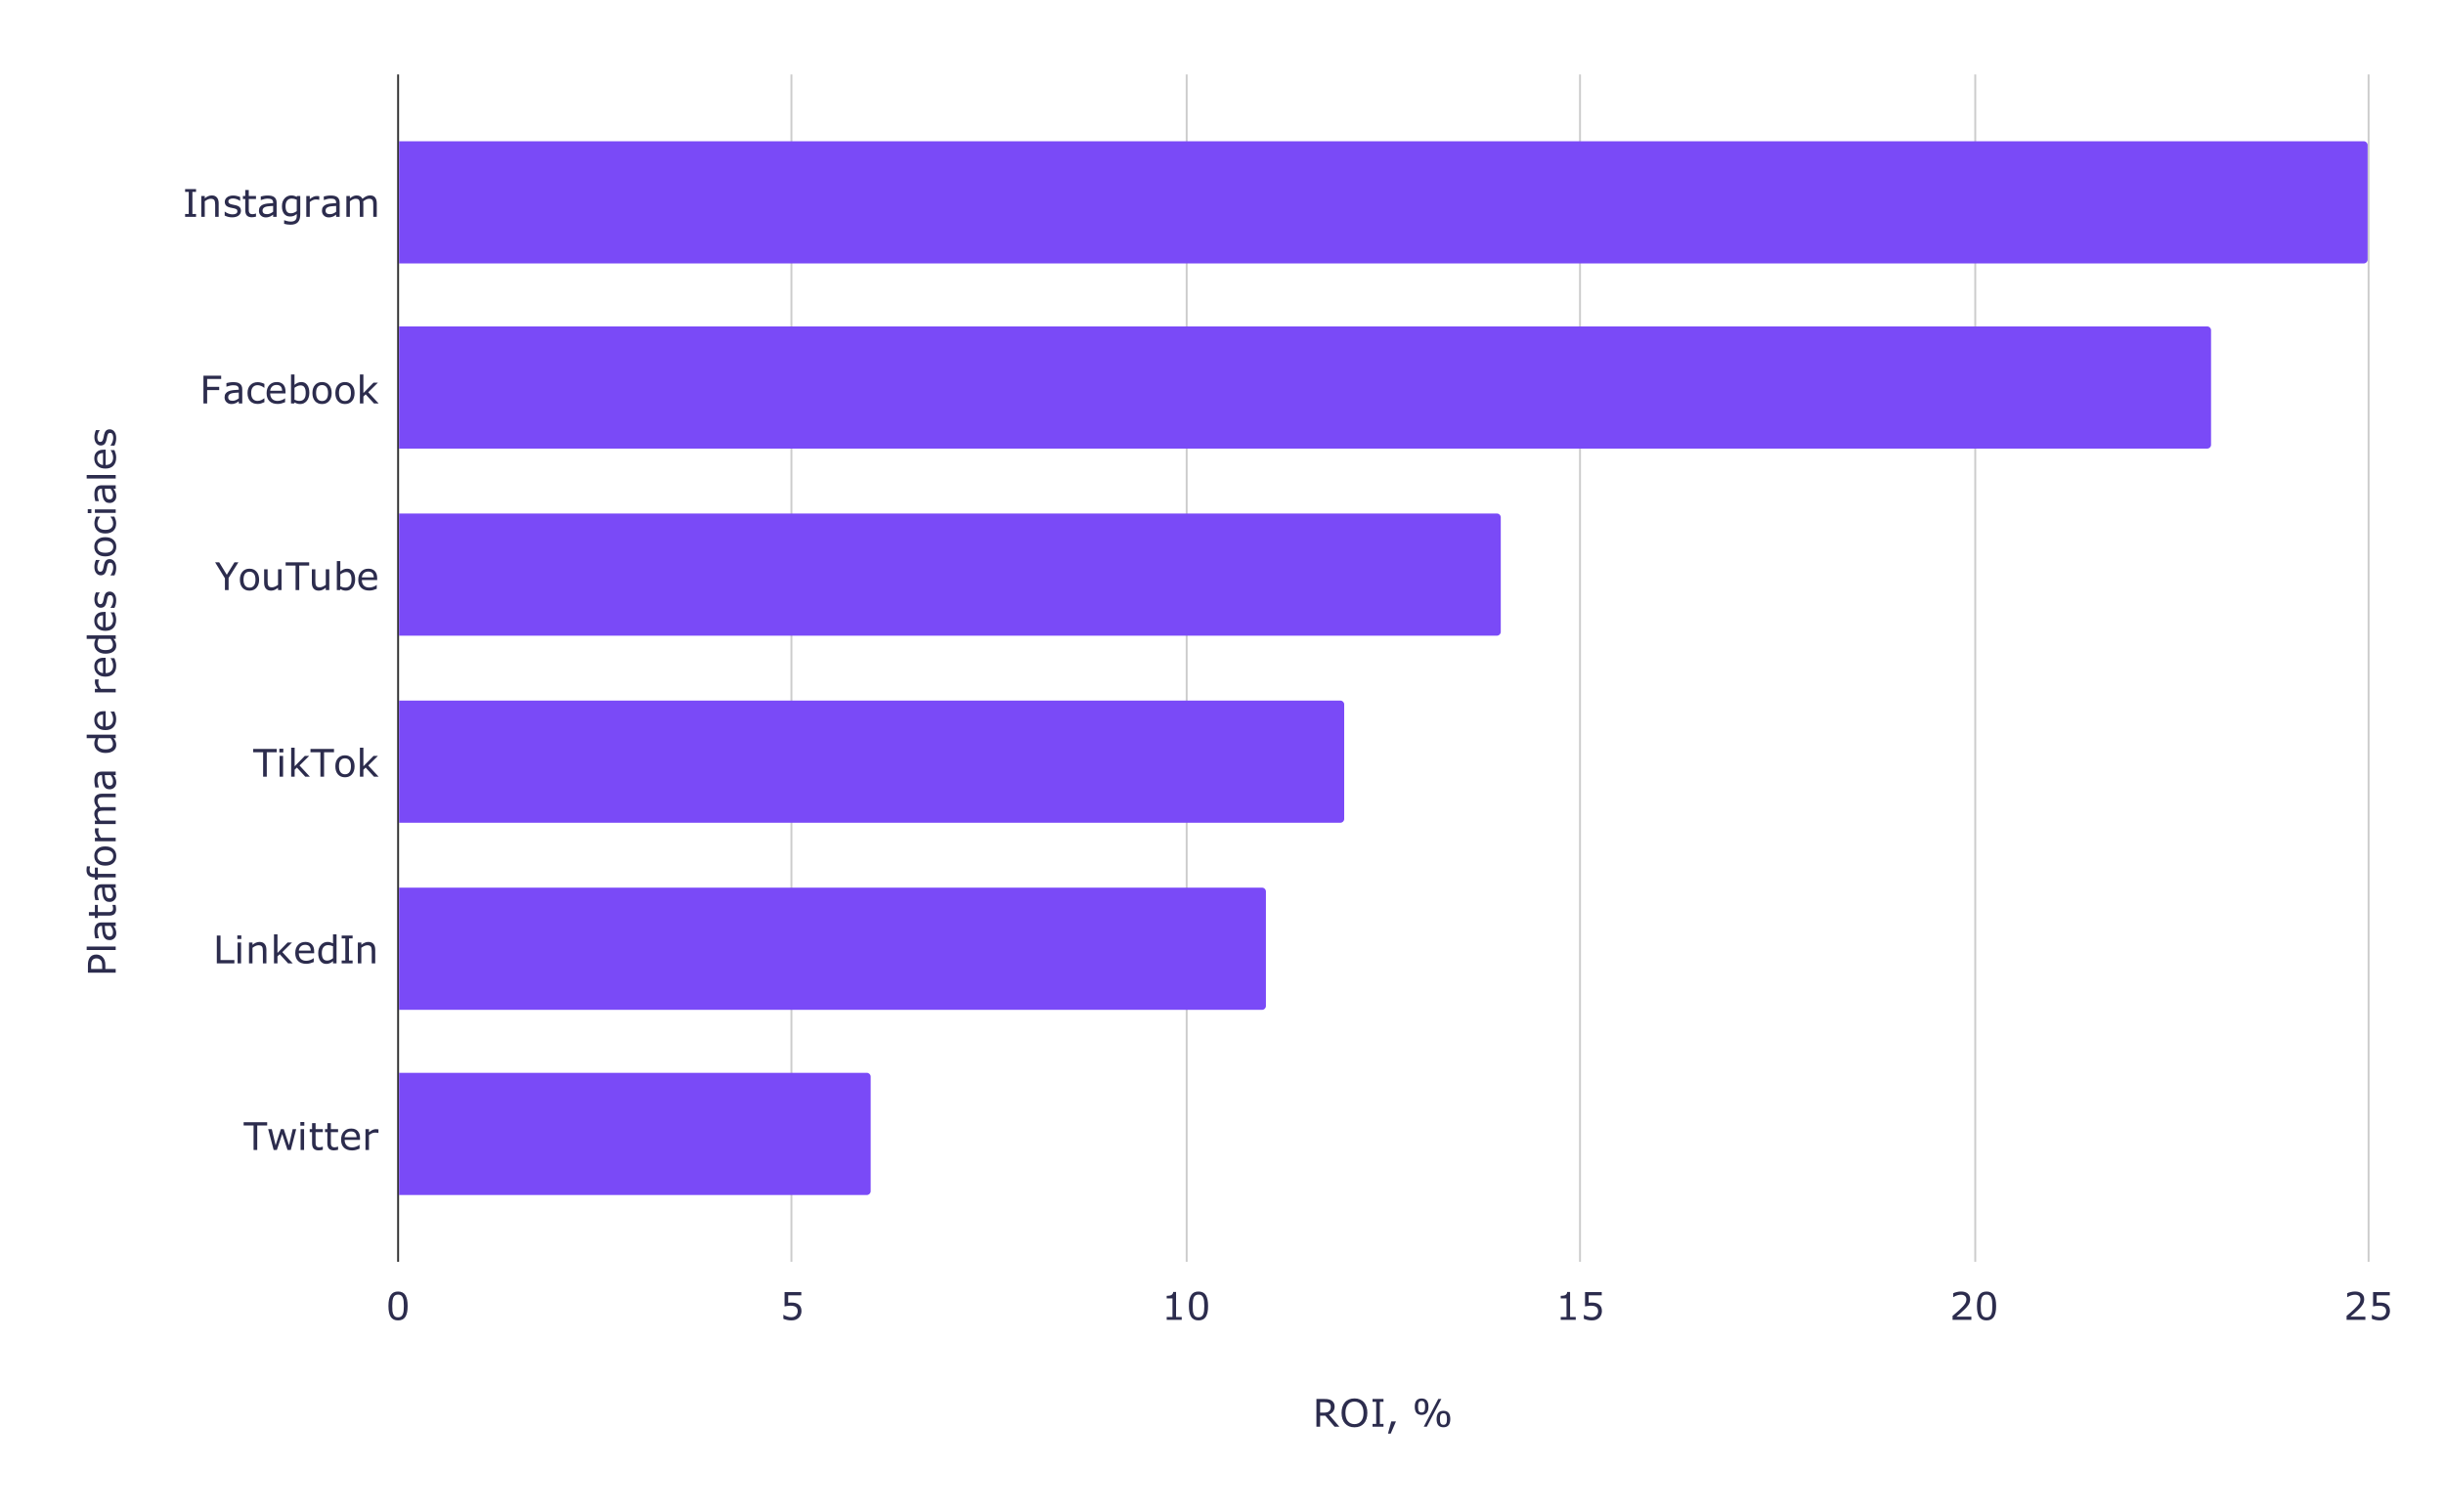 <svg version="1.1" viewBox="0.0 0.0 1280.0 792.0" fill="none" stroke="none" stroke-linecap="square" stroke-miterlimit="10" width="1280" height="792" xmlns:xlink="http://www.w3.org/1999/xlink" xmlns="http://www.w3.org/2000/svg"><path fill="#ffffff" d="M0 0L1280.0 0L1280.0 792.0L0 792.0L0 0Z" fill-rule="nonzero"/><path stroke="#333333" stroke-width="1.0" stroke-linecap="butt" d="M208.5 39.5L208.5 660.5" fill-rule="nonzero"/><path stroke="#cccccc" stroke-width="1.0" stroke-linecap="butt" d="M414.5 39.5L414.5 660.5" fill-rule="nonzero"/><path stroke="#cccccc" stroke-width="1.0" stroke-linecap="butt" d="M621.5 39.5L621.5 660.5" fill-rule="nonzero"/><path stroke="#cccccc" stroke-width="1.0" stroke-linecap="butt" d="M827.5 39.5L827.5 660.5" fill-rule="nonzero"/><path stroke="#cccccc" stroke-width="1.0" stroke-linecap="butt" d="M1034.5 39.5L1034.5 660.5" fill-rule="nonzero"/><path stroke="#cccccc" stroke-width="1.0" stroke-linecap="butt" d="M1240.5 39.5L1240.5 660.5" fill-rule="nonzero"/><clipPath id="id_0"><path d="M208.6 39.6L1240.4 39.6L1240.4 660.4L208.6 660.4L208.6 39.6Z" clip-rule="nonzero"/></clipPath><path stroke="#000000" stroke-width="2.0" stroke-linecap="butt" stroke-opacity="0.0" clip-path="url(#id_0)" d="M209.0 138.0L209.0 74.0L1238.0 74.0C1239.105 74.0 1240.0 74.895 1240.0 76.0L1240.0 136.0C1240.0 137.105 1239.105 138.0 1238.0 138.0Z" fill-rule="nonzero"/><path fill="#7a4af7" clip-path="url(#id_0)" d="M209.0 138.0L209.0 74.0L1238.0 74.0C1239.105 74.0 1240.0 74.895 1240.0 76.0L1240.0 136.0C1240.0 137.105 1239.105 138.0 1238.0 138.0Z" fill-rule="nonzero"/><path stroke="#000000" stroke-width="2.0" stroke-linecap="butt" stroke-opacity="0.0" clip-path="url(#id_0)" d="M209.0 235.0L209.0 171.0L1156.0 171.0C1157.105 171.0 1158.0 171.895 1158.0 173.0L1158.0 233.0C1158.0 234.105 1157.105 235.0 1156.0 235.0Z" fill-rule="nonzero"/><path fill="#7a4af7" clip-path="url(#id_0)" d="M209.0 235.0L209.0 171.0L1156.0 171.0C1157.105 171.0 1158.0 171.895 1158.0 173.0L1158.0 233.0C1158.0 234.105 1157.105 235.0 1156.0 235.0Z" fill-rule="nonzero"/><path stroke="#000000" stroke-width="2.0" stroke-linecap="butt" stroke-opacity="0.0" clip-path="url(#id_0)" d="M209.0 333.0L209.0 269.0L784.0 269.0C785.105 269.0 786.0 269.895 786.0 271.0L786.0 331.0C786.0 332.105 785.105 333.0 784.0 333.0Z" fill-rule="nonzero"/><path fill="#7a4af7" clip-path="url(#id_0)" d="M209.0 333.0L209.0 269.0L784.0 269.0C785.105 269.0 786.0 269.895 786.0 271.0L786.0 331.0C786.0 332.105 785.105 333.0 784.0 333.0Z" fill-rule="nonzero"/><path stroke="#000000" stroke-width="2.0" stroke-linecap="butt" stroke-opacity="0.0" clip-path="url(#id_0)" d="M209.0 431.0L209.0 367.0L702.0 367.0C703.105 367.0 704.0 367.895 704.0 369.0L704.0 429.0C704.0 430.105 703.105 431.0 702.0 431.0Z" fill-rule="nonzero"/><path fill="#7a4af7" clip-path="url(#id_0)" d="M209.0 431.0L209.0 367.0L702.0 367.0C703.105 367.0 704.0 367.895 704.0 369.0L704.0 429.0C704.0 430.105 703.105 431.0 702.0 431.0Z" fill-rule="nonzero"/><path stroke="#000000" stroke-width="2.0" stroke-linecap="butt" stroke-opacity="0.0" clip-path="url(#id_0)" d="M209.0 529.0L209.0 465.0L661.0 465.0C662.105 465.0 663.0 465.895 663.0 467.0L663.0 527.0C663.0 528.105 662.105 529.0 661.0 529.0Z" fill-rule="nonzero"/><path fill="#7a4af7" clip-path="url(#id_0)" d="M209.0 529.0L209.0 465.0L661.0 465.0C662.105 465.0 663.0 465.895 663.0 467.0L663.0 527.0C663.0 528.105 662.105 529.0 661.0 529.0Z" fill-rule="nonzero"/><path stroke="#000000" stroke-width="2.0" stroke-linecap="butt" stroke-opacity="0.0" clip-path="url(#id_0)" d="M209.0 626.0L209.0 562.0L454.0 562.0C455.105 562.0 456.0 562.895 456.0 564.0L456.0 624.0C456.0 625.105 455.105 626.0 454.0 626.0Z" fill-rule="nonzero"/><path fill="#7a4af7" clip-path="url(#id_0)" d="M209.0 626.0L209.0 562.0L454.0 562.0C455.105 562.0 456.0 562.895 456.0 564.0L456.0 624.0C456.0 625.105 455.105 626.0 454.0 626.0Z" fill-rule="nonzero"/><path fill="#2c2c4d" d="M701.484 747.4L698.969 747.4L694.109 741.619L691.391 741.619L691.391 747.4L689.453 747.4L689.453 732.853L693.531 732.853Q694.844 732.853 695.719 733.025Q696.609 733.197 697.312 733.634Q698.094 734.134 698.531 734.9Q698.984 735.65 698.984 736.806Q698.984 738.384 698.188 739.447Q697.406 740.509 696.016 741.041L701.484 747.4ZM696.969 736.947Q696.969 736.322 696.75 735.837Q696.531 735.353 696.016 735.025Q695.594 734.744 695.016 734.634Q694.438 734.525 693.656 734.525L691.391 734.525L691.391 740.009L693.344 740.009Q694.266 740.009 694.938 739.853Q695.625 739.681 696.109 739.244Q696.547 738.837 696.75 738.306Q696.969 737.775 696.969 736.947ZM714.297 734.525Q715.188 735.509 715.656 736.931Q716.125 738.337 716.125 740.134Q716.125 741.931 715.641 743.353Q715.156 744.775 714.297 745.712Q713.391 746.712 712.156 747.212Q710.938 747.697 709.375 747.697Q707.844 747.697 706.578 747.197Q705.328 746.681 704.453 745.712Q703.578 744.759 703.094 743.353Q702.625 741.947 702.625 740.134Q702.625 738.353 703.094 736.947Q703.562 735.541 704.453 734.525Q705.312 733.572 706.594 733.072Q707.875 732.556 709.375 732.556Q710.938 732.556 712.172 733.072Q713.422 733.587 714.297 734.525ZM714.125 740.134Q714.125 737.306 712.844 735.775Q711.578 734.228 709.375 734.228Q707.172 734.228 705.906 735.775Q704.641 737.306 704.641 740.134Q704.641 742.994 705.922 744.509Q707.219 746.025 709.375 746.025Q711.547 746.025 712.828 744.509Q714.125 742.994 714.125 740.134ZM724.578 747.4L718.844 747.4L718.844 745.916L720.75 745.916L720.75 734.337L718.844 734.337L718.844 732.853L724.578 732.853L724.578 734.337L722.672 734.337L722.672 745.916L724.578 745.916L724.578 747.4ZM731.109 744.619L728.359 751.009L726.938 751.009L728.641 744.619L731.109 744.619ZM748.141 736.884Q748.141 739.072 747.203 740.15Q746.281 741.212 744.547 741.212Q742.766 741.212 741.859 740.15Q740.953 739.072 740.953 736.9Q740.953 734.712 741.875 733.65Q742.812 732.587 744.547 732.587Q746.312 732.587 747.219 733.666Q748.141 734.728 748.141 736.884ZM754.875 732.853L747.266 747.4L745.656 747.4L753.266 732.853L754.875 732.853ZM759.562 743.369Q759.562 745.556 758.641 746.619Q757.719 747.681 755.969 747.681Q754.203 747.681 753.297 746.619Q752.391 745.541 752.391 743.369Q752.391 741.181 753.312 740.119Q754.234 739.056 755.969 739.056Q757.75 739.056 758.656 740.119Q759.562 741.181 759.562 743.369ZM746.391 736.884Q746.391 735.212 745.953 734.556Q745.531 733.884 744.547 733.884Q743.547 733.884 743.109 734.556Q742.688 735.212 742.688 736.9Q742.688 738.587 743.109 739.259Q743.547 739.916 744.547 739.916Q745.531 739.916 745.953 739.259Q746.391 738.587 746.391 736.884ZM757.828 743.369Q757.828 741.681 757.391 741.025Q756.969 740.353 755.984 740.353Q754.984 740.353 754.547 741.025Q754.125 741.681 754.125 743.369Q754.125 745.072 754.547 745.728Q754.984 746.384 755.984 746.384Q756.969 746.384 757.391 745.728Q757.828 745.072 757.828 743.369Z" fill-rule="nonzero"/><path fill="#2c2c4d" d="M50.459 500.031Q51.413 500.031 52.241 500.375Q53.069 500.703 53.678 501.312Q54.428 502.062 54.803 503.094Q55.178 504.109 55.178 505.672L55.178 507.609L60.6 507.609L60.6 509.547L46.053 509.547L46.053 505.594Q46.053 504.297 46.272 503.391Q46.491 502.469 46.959 501.766Q47.522 500.938 48.35 500.484Q49.178 500.031 50.459 500.031ZM50.506 502.047Q49.756 502.047 49.194 502.312Q48.631 502.578 48.288 503.109Q47.975 503.578 47.85 504.188Q47.725 504.781 47.725 505.703L47.725 507.609L53.522 507.609L53.522 505.984Q53.522 504.812 53.319 504.078Q53.116 503.344 52.647 502.891Q52.178 502.422 51.663 502.234Q51.147 502.047 50.506 502.047ZM60.6 495.844L60.6 497.672L45.397 497.672L45.397 495.844L60.6 495.844ZM60.6 483.219L60.6 485.047L59.444 485.047Q59.6 485.281 59.897 485.703Q60.194 486.109 60.381 486.5Q60.6 486.969 60.741 487.562Q60.897 488.156 60.897 488.953Q60.897 490.438 59.928 491.469Q58.944 492.484 57.428 492.484Q56.194 492.484 55.428 491.953Q54.663 491.422 54.225 490.438Q53.788 489.438 53.631 488.047Q53.475 486.641 53.397 485.047L53.116 485.047Q52.491 485.047 52.084 485.266Q51.663 485.484 51.428 485.891Q51.209 486.281 51.131 486.828Q51.053 487.375 51.053 487.969Q51.053 488.688 51.241 489.578Q51.428 490.469 51.788 491.422L51.788 491.516L49.928 491.516Q49.772 490.984 49.6 489.969Q49.428 488.953 49.428 487.969Q49.428 486.812 49.616 485.953Q49.803 485.094 50.272 484.469Q50.709 483.859 51.428 483.547Q52.147 483.219 53.194 483.219L60.6 483.219ZM57.913 485.047L54.881 485.047Q54.928 485.875 55.022 487.016Q55.116 488.156 55.303 488.828Q55.538 489.609 56.006 490.109Q56.475 490.594 57.303 490.594Q58.241 490.594 58.725 490.031Q59.194 489.453 59.194 488.297Q59.194 487.328 58.819 486.531Q58.444 485.719 57.913 485.047ZM60.506 474.031Q60.647 474.547 60.725 475.156Q60.819 475.766 60.819 476.25Q60.819 477.922 59.928 478.797Q59.022 479.656 57.038 479.656L51.241 479.656L51.241 480.891L49.694 480.891L49.694 479.656L46.553 479.656L46.553 477.812L49.694 477.812L49.694 474.031L51.241 474.031L51.241 477.812L56.209 477.812Q57.069 477.812 57.553 477.781Q58.038 477.734 58.444 477.5Q58.834 477.297 59.022 476.922Q59.209 476.531 59.209 475.766Q59.209 475.312 59.084 474.828Q58.944 474.344 58.85 474.125L58.85 474.031L60.506 474.031ZM60.6 463.219L60.6 465.047L59.444 465.047Q59.6 465.281 59.897 465.703Q60.194 466.109 60.381 466.5Q60.6 466.969 60.741 467.562Q60.897 468.156 60.897 468.953Q60.897 470.438 59.928 471.469Q58.944 472.484 57.428 472.484Q56.194 472.484 55.428 471.953Q54.663 471.422 54.225 470.438Q53.788 469.438 53.631 468.047Q53.475 466.641 53.397 465.047L53.116 465.047Q52.491 465.047 52.084 465.266Q51.663 465.484 51.428 465.891Q51.209 466.281 51.131 466.828Q51.053 467.375 51.053 467.969Q51.053 468.688 51.241 469.578Q51.428 470.469 51.788 471.422L51.788 471.516L49.928 471.516Q49.772 470.984 49.6 469.969Q49.428 468.953 49.428 467.969Q49.428 466.812 49.616 465.953Q49.803 465.094 50.272 464.469Q50.709 463.859 51.428 463.547Q52.147 463.219 53.194 463.219L60.6 463.219ZM57.913 465.047L54.881 465.047Q54.928 465.875 55.022 467.016Q55.116 468.156 55.303 468.828Q55.538 469.609 56.006 470.109Q56.475 470.594 57.303 470.594Q58.241 470.594 58.725 470.031Q59.194 469.453 59.194 468.297Q59.194 467.328 58.819 466.531Q58.444 465.719 57.913 465.047ZM47.178 453.828L47.178 453.922Q47.1 454.219 47.006 454.719Q46.913 455.203 46.913 455.578Q46.913 456.75 47.444 457.281Q47.959 457.812 49.319 457.812L49.694 457.812L49.694 454.5L51.241 454.5L51.241 457.766L60.6 457.766L60.6 459.594L51.241 459.594L51.241 460.828L49.694 460.828L49.694 459.594L49.334 459.594Q47.381 459.594 46.35 458.625Q45.303 457.656 45.303 455.828Q45.303 455.219 45.366 454.734Q45.428 454.234 45.506 453.828L47.178 453.828ZM55.147 443.391Q57.819 443.391 59.366 444.766Q60.897 446.125 60.897 448.422Q60.897 450.734 59.366 452.109Q57.819 453.469 55.147 453.469Q52.491 453.469 50.944 452.109Q49.381 450.734 49.381 448.422Q49.381 446.125 50.944 444.766Q52.491 443.391 55.147 443.391ZM55.147 445.297Q53.038 445.297 52.006 446.125Q50.975 446.953 50.975 448.422Q50.975 449.922 52.006 450.75Q53.038 451.562 55.147 451.562Q57.194 451.562 58.256 450.734Q59.319 449.906 59.319 448.422Q59.319 446.953 58.272 446.125Q57.225 445.297 55.147 445.297ZM51.694 433.891L51.694 433.984Q51.6 434.391 51.553 434.781Q51.506 435.172 51.506 435.688Q51.506 436.547 51.881 437.344Q52.256 438.125 52.85 438.859L60.6 438.859L60.6 440.688L49.694 440.688L49.694 438.859L51.303 438.859Q50.428 437.766 50.069 436.938Q49.694 436.094 49.694 435.219Q49.694 434.75 49.725 434.531Q49.741 434.312 49.803 433.891L51.694 433.891ZM60.6 415.781L60.6 417.609L54.381 417.609Q53.678 417.609 53.038 417.672Q52.381 417.734 51.991 417.938Q51.569 418.172 51.35 418.594Q51.131 419.0 51.131 419.797Q51.131 420.562 51.522 421.344Q51.913 422.109 52.506 422.891Q52.725 422.859 53.022 422.844Q53.319 422.812 53.616 422.812L60.6 422.812L60.6 424.656L54.381 424.656Q53.663 424.656 53.022 424.719Q52.366 424.781 51.975 424.984Q51.553 425.203 51.35 425.625Q51.131 426.047 51.131 426.844Q51.131 427.594 51.506 428.359Q51.881 429.109 52.459 429.859L60.6 429.859L60.6 431.688L49.694 431.688L49.694 429.859L50.897 429.859Q50.194 429.0 49.788 428.141Q49.381 427.281 49.381 426.328Q49.381 425.203 49.85 424.438Q50.319 423.656 51.163 423.281Q50.225 422.156 49.803 421.25Q49.381 420.328 49.381 419.281Q49.381 417.484 50.475 416.641Q51.569 415.781 53.522 415.781L60.6 415.781ZM60.6 404.219L60.6 406.047L59.444 406.047Q59.6 406.281 59.897 406.703Q60.194 407.109 60.381 407.5Q60.6 407.969 60.741 408.562Q60.897 409.156 60.897 409.953Q60.897 411.438 59.928 412.469Q58.944 413.484 57.428 413.484Q56.194 413.484 55.428 412.953Q54.663 412.422 54.225 411.438Q53.788 410.438 53.631 409.047Q53.475 407.641 53.397 406.047L53.116 406.047Q52.491 406.047 52.084 406.266Q51.663 406.484 51.428 406.891Q51.209 407.281 51.131 407.828Q51.053 408.375 51.053 408.969Q51.053 409.688 51.241 410.578Q51.428 411.469 51.788 412.422L51.788 412.516L49.928 412.516Q49.772 411.984 49.6 410.969Q49.428 409.953 49.428 408.969Q49.428 407.812 49.616 406.953Q49.803 406.094 50.272 405.469Q50.709 404.859 51.428 404.547Q52.147 404.219 53.194 404.219L60.6 404.219ZM57.913 406.047L54.881 406.047Q54.928 406.875 55.022 408.016Q55.116 409.156 55.303 409.828Q55.538 410.609 56.006 411.109Q56.475 411.594 57.303 411.594Q58.241 411.594 58.725 411.031Q59.194 410.453 59.194 409.297Q59.194 408.328 58.819 407.531Q58.444 406.719 57.913 406.047ZM60.6 384.844L60.6 386.688L59.459 386.688Q60.147 387.469 60.522 388.328Q60.897 389.188 60.897 390.203Q60.897 392.156 59.397 393.297Q57.897 394.438 55.225 394.438Q53.834 394.438 52.756 394.047Q51.678 393.656 50.913 392.984Q50.163 392.312 49.772 391.438Q49.381 390.547 49.381 389.594Q49.381 388.734 49.569 388.078Q49.756 387.406 50.131 386.688L45.397 386.688L45.397 384.844L60.6 384.844ZM57.913 386.688L51.647 386.688Q51.319 387.422 51.194 388.016Q51.069 388.594 51.069 389.281Q51.069 390.828 52.147 391.688Q53.209 392.547 55.194 392.547Q57.131 392.547 58.147 391.891Q59.147 391.219 59.147 389.75Q59.147 388.969 58.803 388.172Q58.459 387.375 57.913 386.688ZM55.334 372.562L55.334 380.594Q56.334 380.594 57.084 380.297Q57.834 380.0 58.319 379.469Q58.788 378.953 59.022 378.266Q59.256 377.562 59.256 376.719Q59.256 375.609 58.819 374.484Q58.366 373.359 57.928 372.875L57.928 372.781L59.928 372.781Q60.319 373.703 60.584 374.672Q60.85 375.641 60.85 376.703Q60.85 379.422 59.381 380.953Q57.913 382.469 55.209 382.469Q52.538 382.469 50.959 381.016Q49.381 379.547 49.381 377.156Q49.381 374.953 50.678 373.766Q51.959 372.562 54.334 372.562L55.334 372.562ZM53.928 374.344Q52.491 374.359 51.694 375.078Q50.897 375.797 50.897 377.266Q50.897 378.734 51.772 379.609Q52.647 380.484 53.928 380.594L53.928 374.344ZM51.694 355.891L51.694 355.984Q51.6 356.391 51.553 356.781Q51.506 357.172 51.506 357.688Q51.506 358.547 51.881 359.344Q52.256 360.125 52.85 360.859L60.6 360.859L60.6 362.688L49.694 362.688L49.694 360.859L51.303 360.859Q50.428 359.766 50.069 358.938Q49.694 358.094 49.694 357.219Q49.694 356.75 49.725 356.531Q49.741 356.312 49.803 355.891L51.694 355.891ZM55.334 344.562L55.334 352.594Q56.334 352.594 57.084 352.297Q57.834 352.0 58.319 351.469Q58.788 350.953 59.022 350.266Q59.256 349.562 59.256 348.719Q59.256 347.609 58.819 346.484Q58.366 345.359 57.928 344.875L57.928 344.781L59.928 344.781Q60.319 345.703 60.584 346.672Q60.85 347.641 60.85 348.703Q60.85 351.422 59.381 352.953Q57.913 354.469 55.209 354.469Q52.538 354.469 50.959 353.016Q49.381 351.547 49.381 349.156Q49.381 346.953 50.678 345.766Q51.959 344.562 54.334 344.562L55.334 344.562ZM53.928 346.344Q52.491 346.359 51.694 347.078Q50.897 347.797 50.897 349.266Q50.897 350.734 51.772 351.609Q52.647 352.484 53.928 352.594L53.928 346.344ZM60.6 332.844L60.6 334.688L59.459 334.688Q60.147 335.469 60.522 336.328Q60.897 337.188 60.897 338.203Q60.897 340.156 59.397 341.297Q57.897 342.438 55.225 342.438Q53.834 342.438 52.756 342.047Q51.678 341.656 50.913 340.984Q50.163 340.312 49.772 339.438Q49.381 338.547 49.381 337.594Q49.381 336.734 49.569 336.078Q49.756 335.406 50.131 334.688L45.397 334.688L45.397 332.844L60.6 332.844ZM57.913 334.688L51.647 334.688Q51.319 335.422 51.194 336.016Q51.069 336.594 51.069 337.281Q51.069 338.828 52.147 339.688Q53.209 340.547 55.194 340.547Q57.131 340.547 58.147 339.891Q59.147 339.219 59.147 337.75Q59.147 336.969 58.803 336.172Q58.459 335.375 57.913 334.688ZM55.334 320.562L55.334 328.594Q56.334 328.594 57.084 328.297Q57.834 328.0 58.319 327.469Q58.788 326.953 59.022 326.266Q59.256 325.562 59.256 324.719Q59.256 323.609 58.819 322.484Q58.366 321.359 57.928 320.875L57.928 320.781L59.928 320.781Q60.319 321.703 60.584 322.672Q60.85 323.641 60.85 324.703Q60.85 327.422 59.381 328.953Q57.913 330.469 55.209 330.469Q52.538 330.469 50.959 329.016Q49.381 327.547 49.381 325.156Q49.381 322.953 50.678 321.766Q51.959 320.562 54.334 320.562L55.334 320.562ZM53.928 322.344Q52.491 322.359 51.694 323.078Q50.897 323.797 50.897 325.266Q50.897 326.734 51.772 327.609Q52.647 328.484 53.928 328.594L53.928 322.344ZM57.459 309.906Q58.944 309.906 59.913 311.141Q60.866 312.375 60.866 314.516Q60.866 315.719 60.584 316.734Q60.288 317.734 59.944 318.422L57.881 318.422L57.881 318.328Q58.538 317.453 58.928 316.391Q59.303 315.328 59.303 314.359Q59.303 313.141 58.913 312.469Q58.522 311.781 57.694 311.781Q57.038 311.781 56.709 312.141Q56.381 312.516 56.147 313.578Q56.053 313.969 55.944 314.594Q55.819 315.219 55.694 315.734Q55.303 317.172 54.569 317.781Q53.834 318.375 52.756 318.375Q52.084 318.375 51.491 318.094Q50.897 317.812 50.428 317.25Q49.959 316.703 49.694 315.859Q49.428 315.016 49.428 313.969Q49.428 313.0 49.678 312.0Q49.913 311.0 50.241 310.328L52.209 310.328L52.209 310.422Q51.694 311.125 51.334 312.141Q50.975 313.141 50.975 314.109Q50.975 315.109 51.366 315.812Q51.756 316.5 52.506 316.5Q53.194 316.5 53.522 316.078Q53.866 315.672 54.084 314.75Q54.209 314.25 54.334 313.625Q54.444 312.984 54.538 312.562Q54.834 311.281 55.538 310.594Q56.256 309.906 57.459 309.906ZM57.459 292.906Q58.944 292.906 59.913 294.141Q60.866 295.375 60.866 297.516Q60.866 298.719 60.584 299.734Q60.288 300.734 59.944 301.422L57.881 301.422L57.881 301.328Q58.538 300.453 58.928 299.391Q59.303 298.328 59.303 297.359Q59.303 296.141 58.913 295.469Q58.522 294.781 57.694 294.781Q57.038 294.781 56.709 295.141Q56.381 295.516 56.147 296.578Q56.053 296.969 55.944 297.594Q55.819 298.219 55.694 298.734Q55.303 300.172 54.569 300.781Q53.834 301.375 52.756 301.375Q52.084 301.375 51.491 301.094Q50.897 300.812 50.428 300.25Q49.959 299.703 49.694 298.859Q49.428 298.016 49.428 296.969Q49.428 296.0 49.678 295.0Q49.913 294.0 50.241 293.328L52.209 293.328L52.209 293.422Q51.694 294.125 51.334 295.141Q50.975 296.141 50.975 297.109Q50.975 298.109 51.366 298.812Q51.756 299.5 52.506 299.5Q53.194 299.5 53.522 299.078Q53.866 298.672 54.084 297.75Q54.209 297.25 54.334 296.625Q54.444 295.984 54.538 295.562Q54.834 294.281 55.538 293.594Q56.256 292.906 57.459 292.906ZM55.147 281.391Q57.819 281.391 59.366 282.766Q60.897 284.125 60.897 286.422Q60.897 288.734 59.366 290.109Q57.819 291.469 55.147 291.469Q52.491 291.469 50.944 290.109Q49.381 288.734 49.381 286.422Q49.381 284.125 50.944 282.766Q52.491 281.391 55.147 281.391ZM55.147 283.297Q53.038 283.297 52.006 284.125Q50.975 284.953 50.975 286.422Q50.975 287.922 52.006 288.75Q53.038 289.562 55.147 289.562Q57.194 289.562 58.256 288.734Q59.319 287.906 59.319 286.422Q59.319 284.953 58.272 284.125Q57.225 283.297 55.147 283.297ZM59.913 270.625Q60.35 271.547 60.6 272.375Q60.85 273.188 60.85 274.125Q60.85 275.297 60.506 276.297Q60.147 277.281 59.444 277.984Q58.741 278.688 57.678 279.078Q56.6 279.469 55.163 279.469Q52.491 279.469 50.975 278.0Q49.444 276.531 49.444 274.125Q49.444 273.188 49.709 272.281Q49.959 271.375 50.35 270.625L52.381 270.625L52.381 270.719Q51.725 271.562 51.381 272.453Q51.022 273.344 51.022 274.203Q51.022 275.766 52.084 276.672Q53.131 277.562 55.163 277.562Q57.131 277.562 58.194 276.688Q59.256 275.797 59.256 274.203Q59.256 273.641 59.116 273.062Q58.959 272.484 58.725 272.031Q58.522 271.625 58.288 271.281Q58.053 270.922 57.897 270.719L57.897 270.625L59.913 270.625ZM47.866 266.719L47.866 268.797L45.959 268.797L45.959 266.719L47.866 266.719ZM60.6 266.844L60.6 268.672L49.694 268.672L49.694 266.844L60.6 266.844ZM60.6 254.219L60.6 256.047L59.444 256.047Q59.6 256.281 59.897 256.703Q60.194 257.109 60.381 257.5Q60.6 257.969 60.741 258.562Q60.897 259.156 60.897 259.953Q60.897 261.438 59.928 262.469Q58.944 263.484 57.428 263.484Q56.194 263.484 55.428 262.953Q54.663 262.422 54.225 261.438Q53.788 260.438 53.631 259.047Q53.475 257.641 53.397 256.047L53.116 256.047Q52.491 256.047 52.084 256.266Q51.663 256.484 51.428 256.891Q51.209 257.281 51.131 257.828Q51.053 258.375 51.053 258.969Q51.053 259.688 51.241 260.578Q51.428 261.469 51.788 262.422L51.788 262.516L49.928 262.516Q49.772 261.984 49.6 260.969Q49.428 259.953 49.428 258.969Q49.428 257.812 49.616 256.953Q49.803 256.094 50.272 255.469Q50.709 254.859 51.428 254.547Q52.147 254.219 53.194 254.219L60.6 254.219ZM57.913 256.047L54.881 256.047Q54.928 256.875 55.022 258.016Q55.116 259.156 55.303 259.828Q55.538 260.609 56.006 261.109Q56.475 261.594 57.303 261.594Q58.241 261.594 58.725 261.031Q59.194 260.453 59.194 259.297Q59.194 258.328 58.819 257.531Q58.444 256.719 57.913 256.047ZM60.6 248.844L60.6 250.672L45.397 250.672L45.397 248.844L60.6 248.844ZM55.334 235.562L55.334 243.594Q56.334 243.594 57.084 243.297Q57.834 243.0 58.319 242.469Q58.788 241.953 59.022 241.266Q59.256 240.562 59.256 239.719Q59.256 238.609 58.819 237.484Q58.366 236.359 57.928 235.875L57.928 235.781L59.928 235.781Q60.319 236.703 60.584 237.672Q60.85 238.641 60.85 239.703Q60.85 242.422 59.381 243.953Q57.913 245.469 55.209 245.469Q52.538 245.469 50.959 244.016Q49.381 242.547 49.381 240.156Q49.381 237.953 50.678 236.766Q51.959 235.562 54.334 235.562L55.334 235.562ZM53.928 237.344Q52.491 237.359 51.694 238.078Q50.897 238.797 50.897 240.266Q50.897 241.734 51.772 242.609Q52.647 243.484 53.928 243.594L53.928 237.344ZM57.459 224.906Q58.944 224.906 59.913 226.141Q60.866 227.375 60.866 229.516Q60.866 230.719 60.584 231.734Q60.288 232.734 59.944 233.422L57.881 233.422L57.881 233.328Q58.538 232.453 58.928 231.391Q59.303 230.328 59.303 229.359Q59.303 228.141 58.913 227.469Q58.522 226.781 57.694 226.781Q57.038 226.781 56.709 227.141Q56.381 227.516 56.147 228.578Q56.053 228.969 55.944 229.594Q55.819 230.219 55.694 230.734Q55.303 232.172 54.569 232.781Q53.834 233.375 52.756 233.375Q52.084 233.375 51.491 233.094Q50.897 232.812 50.428 232.25Q49.959 231.703 49.694 230.859Q49.428 230.016 49.428 228.969Q49.428 228.0 49.678 227.0Q49.913 226.0 50.241 225.328L52.209 225.328L52.209 225.422Q51.694 226.125 51.334 227.141Q50.975 228.141 50.975 229.109Q50.975 230.109 51.366 230.812Q51.756 231.5 52.506 231.5Q53.194 231.5 53.522 231.078Q53.866 230.672 54.084 229.75Q54.209 229.25 54.334 228.625Q54.444 227.984 54.538 227.562Q54.834 226.281 55.538 225.594Q56.256 224.906 57.459 224.906Z" fill-rule="nonzero"/><path fill="#2c2c4d" d="M102.678 113.591L96.944 113.591L96.944 112.106L98.85 112.106L98.85 100.528L96.944 100.528L96.944 99.044L102.678 99.044L102.678 100.528L100.772 100.528L100.772 112.106L102.678 112.106L102.678 113.591ZM114.522 113.591L112.694 113.591L112.694 107.372Q112.694 106.622 112.6 105.966Q112.522 105.309 112.287 104.934Q112.037 104.528 111.569 104.325Q111.116 104.122 110.381 104.122Q109.631 104.122 108.803 104.497Q107.991 104.872 107.241 105.45L107.241 113.591L105.412 113.591L105.412 102.684L107.241 102.684L107.241 103.887Q108.1 103.184 109.022 102.778Q109.944 102.372 110.912 102.372Q112.678 102.372 113.6 103.45Q114.522 104.512 114.522 106.512L114.522 113.591ZM126.194 110.45Q126.194 111.934 124.959 112.903Q123.725 113.856 121.584 113.856Q120.381 113.856 119.366 113.575Q118.366 113.278 117.678 112.934L117.678 110.872L117.772 110.872Q118.647 111.528 119.709 111.919Q120.772 112.294 121.741 112.294Q122.959 112.294 123.631 111.903Q124.319 111.512 124.319 110.684Q124.319 110.028 123.959 109.7Q123.584 109.372 122.522 109.137Q122.131 109.044 121.506 108.934Q120.881 108.809 120.366 108.684Q118.928 108.294 118.319 107.559Q117.725 106.825 117.725 105.747Q117.725 105.075 118.006 104.481Q118.287 103.887 118.85 103.419Q119.397 102.95 120.241 102.684Q121.084 102.419 122.131 102.419Q123.1 102.419 124.1 102.669Q125.1 102.903 125.772 103.231L125.772 105.2L125.678 105.2Q124.975 104.684 123.959 104.325Q122.959 103.966 121.991 103.966Q120.991 103.966 120.287 104.356Q119.6 104.747 119.6 105.497Q119.6 106.184 120.022 106.512Q120.428 106.856 121.35 107.075Q121.85 107.2 122.475 107.325Q123.116 107.434 123.537 107.528Q124.819 107.825 125.506 108.528Q126.194 109.247 126.194 110.45ZM134.069 113.497Q133.553 113.637 132.944 113.716Q132.334 113.809 131.85 113.809Q130.178 113.809 129.303 112.919Q128.444 112.012 128.444 110.028L128.444 104.231L127.209 104.231L127.209 102.684L128.444 102.684L128.444 99.544L130.287 99.544L130.287 102.684L134.069 102.684L134.069 104.231L130.287 104.231L130.287 109.2Q130.287 110.059 130.319 110.544Q130.366 111.028 130.6 111.434Q130.803 111.825 131.178 112.012Q131.569 112.2 132.334 112.2Q132.787 112.2 133.272 112.075Q133.756 111.934 133.975 111.841L134.069 111.841L134.069 113.497ZM144.881 113.591L143.053 113.591L143.053 112.434Q142.819 112.591 142.397 112.887Q141.991 113.184 141.6 113.372Q141.131 113.591 140.537 113.731Q139.944 113.887 139.147 113.887Q137.662 113.887 136.631 112.919Q135.616 111.934 135.616 110.419Q135.616 109.184 136.147 108.419Q136.678 107.653 137.662 107.216Q138.662 106.778 140.053 106.622Q141.459 106.466 143.053 106.387L143.053 106.106Q143.053 105.481 142.834 105.075Q142.616 104.653 142.209 104.419Q141.819 104.2 141.272 104.122Q140.725 104.044 140.131 104.044Q139.412 104.044 138.522 104.231Q137.631 104.419 136.678 104.778L136.584 104.778L136.584 102.919Q137.116 102.762 138.131 102.591Q139.147 102.419 140.131 102.419Q141.287 102.419 142.147 102.606Q143.006 102.794 143.631 103.262Q144.241 103.7 144.553 104.419Q144.881 105.137 144.881 106.184L144.881 113.591ZM143.053 110.903L143.053 107.872Q142.225 107.919 141.084 108.012Q139.944 108.106 139.272 108.294Q138.491 108.528 137.991 108.997Q137.506 109.466 137.506 110.294Q137.506 111.231 138.069 111.716Q138.647 112.184 139.803 112.184Q140.772 112.184 141.569 111.809Q142.381 111.434 143.053 110.903ZM157.256 112.356Q157.256 115.122 155.991 116.419Q154.741 117.716 152.116 117.716Q151.256 117.716 150.428 117.591Q149.6 117.481 148.803 117.247L148.803 115.372L148.897 115.372Q149.35 115.559 150.319 115.809Q151.303 116.075 152.272 116.075Q153.209 116.075 153.819 115.841Q154.444 115.622 154.787 115.216Q155.131 114.841 155.272 114.294Q155.412 113.762 155.412 113.106L155.412 112.106Q154.584 112.762 153.819 113.091Q153.069 113.419 151.897 113.419Q149.944 113.419 148.803 112.012Q147.662 110.606 147.662 108.028Q147.662 106.622 148.053 105.606Q148.444 104.591 149.131 103.841Q149.772 103.153 150.678 102.762Q151.584 102.372 152.475 102.372Q153.428 102.372 154.069 102.575Q154.709 102.762 155.412 103.153L155.537 102.684L157.256 102.684L157.256 112.356ZM155.412 110.591L155.412 104.637Q154.694 104.309 154.053 104.169Q153.428 104.028 152.803 104.028Q151.287 104.028 150.412 105.044Q149.553 106.059 149.553 107.997Q149.553 109.825 150.194 110.778Q150.834 111.731 152.334 111.731Q153.131 111.731 153.928 111.419Q154.741 111.106 155.412 110.591ZM167.209 104.684L167.116 104.684Q166.709 104.591 166.319 104.544Q165.928 104.497 165.412 104.497Q164.553 104.497 163.756 104.872Q162.975 105.247 162.241 105.841L162.241 113.591L160.412 113.591L160.412 102.684L162.241 102.684L162.241 104.294Q163.334 103.419 164.162 103.059Q165.006 102.684 165.881 102.684Q166.35 102.684 166.569 102.716Q166.787 102.731 167.209 102.794L167.209 104.684ZM177.881 113.591L176.053 113.591L176.053 112.434Q175.819 112.591 175.397 112.887Q174.991 113.184 174.6 113.372Q174.131 113.591 173.537 113.731Q172.944 113.887 172.147 113.887Q170.662 113.887 169.631 112.919Q168.616 111.934 168.616 110.419Q168.616 109.184 169.147 108.419Q169.678 107.653 170.662 107.216Q171.662 106.778 173.053 106.622Q174.459 106.466 176.053 106.387L176.053 106.106Q176.053 105.481 175.834 105.075Q175.616 104.653 175.209 104.419Q174.819 104.2 174.272 104.122Q173.725 104.044 173.131 104.044Q172.412 104.044 171.522 104.231Q170.631 104.419 169.678 104.778L169.584 104.778L169.584 102.919Q170.116 102.762 171.131 102.591Q172.147 102.419 173.131 102.419Q174.287 102.419 175.147 102.606Q176.006 102.794 176.631 103.262Q177.241 103.7 177.553 104.419Q177.881 105.137 177.881 106.184L177.881 113.591ZM176.053 110.903L176.053 107.872Q175.225 107.919 174.084 108.012Q172.944 108.106 172.272 108.294Q171.491 108.528 170.991 108.997Q170.506 109.466 170.506 110.294Q170.506 111.231 171.069 111.716Q171.647 112.184 172.803 112.184Q173.772 112.184 174.569 111.809Q175.381 111.434 176.053 110.903ZM197.319 113.591L195.491 113.591L195.491 107.372Q195.491 106.669 195.428 106.028Q195.366 105.372 195.162 104.981Q194.928 104.559 194.506 104.341Q194.1 104.122 193.303 104.122Q192.537 104.122 191.756 104.512Q190.991 104.903 190.209 105.497Q190.241 105.716 190.256 106.012Q190.287 106.309 190.287 106.606L190.287 113.591L188.444 113.591L188.444 107.372Q188.444 106.653 188.381 106.012Q188.319 105.356 188.116 104.966Q187.897 104.544 187.475 104.341Q187.053 104.122 186.256 104.122Q185.506 104.122 184.741 104.497Q183.991 104.872 183.241 105.45L183.241 113.591L181.412 113.591L181.412 102.684L183.241 102.684L183.241 103.887Q184.1 103.184 184.959 102.778Q185.819 102.372 186.772 102.372Q187.897 102.372 188.662 102.841Q189.444 103.309 189.819 104.153Q190.944 103.216 191.85 102.794Q192.772 102.372 193.819 102.372Q195.616 102.372 196.459 103.466Q197.319 104.559 197.319 106.512L197.319 113.591Z" fill-rule="nonzero"/><path fill="#2c2c4d" d="M115.834 198.526L108.491 198.526L108.491 202.636L114.803 202.636L114.803 204.354L108.491 204.354L108.491 211.354L106.553 211.354L106.553 196.807L115.834 196.807L115.834 198.526ZM126.881 211.354L125.053 211.354L125.053 210.198Q124.819 210.354 124.397 210.651Q123.991 210.948 123.6 211.136Q123.131 211.354 122.537 211.495Q121.944 211.651 121.147 211.651Q119.662 211.651 118.631 210.682Q117.616 209.698 117.616 208.182Q117.616 206.948 118.147 206.182Q118.678 205.417 119.662 204.979Q120.662 204.542 122.053 204.386Q123.459 204.229 125.053 204.151L125.053 203.87Q125.053 203.245 124.834 202.839Q124.616 202.417 124.209 202.182Q123.819 201.964 123.272 201.886Q122.725 201.807 122.131 201.807Q121.412 201.807 120.522 201.995Q119.631 202.182 118.678 202.542L118.584 202.542L118.584 200.682Q119.116 200.526 120.131 200.354Q121.147 200.182 122.131 200.182Q123.287 200.182 124.147 200.37Q125.006 200.557 125.631 201.026Q126.241 201.464 126.553 202.182Q126.881 202.901 126.881 203.948L126.881 211.354ZM125.053 208.667L125.053 205.636Q124.225 205.682 123.084 205.776Q121.944 205.87 121.272 206.057Q120.491 206.292 119.991 206.761Q119.506 207.229 119.506 208.057Q119.506 208.995 120.069 209.479Q120.647 209.948 121.803 209.948Q122.772 209.948 123.569 209.573Q124.381 209.198 125.053 208.667ZM138.475 210.667Q137.553 211.104 136.725 211.354Q135.912 211.604 134.975 211.604Q133.803 211.604 132.803 211.261Q131.819 210.901 131.116 210.198Q130.412 209.495 130.022 208.432Q129.631 207.354 129.631 205.917Q129.631 203.245 131.1 201.729Q132.569 200.198 134.975 200.198Q135.912 200.198 136.819 200.464Q137.725 200.714 138.475 201.104L138.475 203.136L138.381 203.136Q137.537 202.479 136.647 202.136Q135.756 201.776 134.897 201.776Q133.334 201.776 132.428 202.839Q131.537 203.886 131.537 205.917Q131.537 207.886 132.412 208.948Q133.303 210.011 134.897 210.011Q135.459 210.011 136.037 209.87Q136.616 209.714 137.069 209.479Q137.475 209.276 137.819 209.042Q138.178 208.807 138.381 208.651L138.475 208.651L138.475 210.667ZM149.537 206.089L141.506 206.089Q141.506 207.089 141.803 207.839Q142.1 208.589 142.631 209.073Q143.147 209.542 143.834 209.776Q144.537 210.011 145.381 210.011Q146.491 210.011 147.616 209.573Q148.741 209.12 149.225 208.682L149.319 208.682L149.319 210.682Q148.397 211.073 147.428 211.339Q146.459 211.604 145.397 211.604Q142.678 211.604 141.147 210.136Q139.631 208.667 139.631 205.964Q139.631 203.292 141.084 201.714Q142.553 200.136 144.944 200.136Q147.147 200.136 148.334 201.432Q149.537 202.714 149.537 205.089L149.537 206.089ZM147.756 204.682Q147.741 203.245 147.022 202.448Q146.303 201.651 144.834 201.651Q143.366 201.651 142.491 202.526Q141.616 203.401 141.506 204.682L147.756 204.682ZM162.006 205.823Q162.006 207.182 161.616 208.276Q161.241 209.37 160.584 210.12Q159.881 210.886 159.053 211.276Q158.225 211.651 157.225 211.651Q156.303 211.651 155.6 211.432Q154.912 211.214 154.241 210.839L154.131 211.354L152.412 211.354L152.412 196.151L154.241 196.151L154.241 201.589Q155.022 200.948 155.881 200.542Q156.756 200.136 157.834 200.136Q159.772 200.136 160.881 201.62Q162.006 203.104 162.006 205.823ZM160.116 205.87Q160.116 203.917 159.459 202.901Q158.819 201.886 157.381 201.886Q156.584 201.886 155.756 202.245Q154.944 202.589 154.241 203.136L154.241 209.386Q155.022 209.729 155.584 209.87Q156.147 210.011 156.866 210.011Q158.381 210.011 159.241 209.011Q160.116 208.011 160.116 205.87ZM173.709 205.901Q173.709 208.573 172.334 210.12Q170.975 211.651 168.678 211.651Q166.366 211.651 164.991 210.12Q163.631 208.573 163.631 205.901Q163.631 203.245 164.991 201.698Q166.366 200.136 168.678 200.136Q170.975 200.136 172.334 201.698Q173.709 203.245 173.709 205.901ZM171.803 205.901Q171.803 203.792 170.975 202.761Q170.147 201.729 168.678 201.729Q167.178 201.729 166.35 202.761Q165.537 203.792 165.537 205.901Q165.537 207.948 166.366 209.011Q167.194 210.073 168.678 210.073Q170.147 210.073 170.975 209.026Q171.803 207.979 171.803 205.901ZM185.709 205.901Q185.709 208.573 184.334 210.12Q182.975 211.651 180.678 211.651Q178.366 211.651 176.991 210.12Q175.631 208.573 175.631 205.901Q175.631 203.245 176.991 201.698Q178.366 200.136 180.678 200.136Q182.975 200.136 184.334 201.698Q185.709 203.245 185.709 205.901ZM183.803 205.901Q183.803 203.792 182.975 202.761Q182.147 201.729 180.678 201.729Q179.178 201.729 178.35 202.761Q177.537 203.792 177.537 205.901Q177.537 207.948 178.366 209.011Q179.194 210.073 180.678 210.073Q182.147 210.073 182.975 209.026Q183.803 207.979 183.803 205.901ZM198.303 211.354L195.881 211.354L191.506 206.573L190.319 207.714L190.319 211.354L188.491 211.354L188.491 196.151L190.319 196.151L190.319 205.901L195.631 200.448L197.944 200.448L192.866 205.479L198.303 211.354Z" fill-rule="nonzero"/><path fill="#2c2c4d" d="M124.85 294.571L119.725 302.743L119.725 309.118L117.803 309.118L117.803 302.946L112.662 294.571L114.803 294.571L118.772 301.087L122.787 294.571L124.85 294.571ZM135.709 303.665Q135.709 306.337 134.334 307.884Q132.975 309.415 130.678 309.415Q128.366 309.415 126.991 307.884Q125.631 306.337 125.631 303.665Q125.631 301.009 126.991 299.462Q128.366 297.899 130.678 297.899Q132.975 297.899 134.334 299.462Q135.709 301.009 135.709 303.665ZM133.803 303.665Q133.803 301.556 132.975 300.524Q132.147 299.493 130.678 299.493Q129.178 299.493 128.35 300.524Q127.537 301.556 127.537 303.665Q127.537 305.712 128.366 306.774Q129.194 307.837 130.678 307.837Q132.147 307.837 132.975 306.79Q133.803 305.743 133.803 303.665ZM147.444 309.118L145.616 309.118L145.616 307.899Q144.694 308.634 143.834 309.024Q142.991 309.415 141.959 309.415Q140.241 309.415 139.287 308.368Q138.334 307.321 138.334 305.29L138.334 298.212L140.162 298.212L140.162 304.415Q140.162 305.243 140.241 305.837Q140.319 306.431 140.569 306.852Q140.834 307.274 141.256 307.477Q141.678 307.665 142.475 307.665Q143.194 307.665 144.037 307.306Q144.881 306.931 145.616 306.352L145.616 298.212L147.444 298.212L147.444 309.118ZM161.928 296.29L156.725 296.29L156.725 309.118L154.803 309.118L154.803 296.29L149.6 296.29L149.6 294.571L161.928 294.571L161.928 296.29ZM172.444 309.118L170.616 309.118L170.616 307.899Q169.694 308.634 168.834 309.024Q167.991 309.415 166.959 309.415Q165.241 309.415 164.287 308.368Q163.334 307.321 163.334 305.29L163.334 298.212L165.162 298.212L165.162 304.415Q165.162 305.243 165.241 305.837Q165.319 306.431 165.569 306.852Q165.834 307.274 166.256 307.477Q166.678 307.665 167.475 307.665Q168.194 307.665 169.037 307.306Q169.881 306.931 170.616 306.352L170.616 298.212L172.444 298.212L172.444 309.118ZM186.006 303.587Q186.006 304.946 185.616 306.04Q185.241 307.134 184.584 307.884Q183.881 308.649 183.053 309.04Q182.225 309.415 181.225 309.415Q180.303 309.415 179.6 309.196Q178.912 308.977 178.241 308.602L178.131 309.118L176.412 309.118L176.412 293.915L178.241 293.915L178.241 299.352Q179.022 298.712 179.881 298.306Q180.756 297.899 181.834 297.899Q183.772 297.899 184.881 299.384Q186.006 300.868 186.006 303.587ZM184.116 303.634Q184.116 301.681 183.459 300.665Q182.819 299.649 181.381 299.649Q180.584 299.649 179.756 300.009Q178.944 300.352 178.241 300.899L178.241 307.149Q179.022 307.493 179.584 307.634Q180.147 307.774 180.866 307.774Q182.381 307.774 183.241 306.774Q184.116 305.774 184.116 303.634ZM197.537 303.852L189.506 303.852Q189.506 304.852 189.803 305.602Q190.1 306.352 190.631 306.837Q191.147 307.306 191.834 307.54Q192.537 307.774 193.381 307.774Q194.491 307.774 195.616 307.337Q196.741 306.884 197.225 306.446L197.319 306.446L197.319 308.446Q196.397 308.837 195.428 309.102Q194.459 309.368 193.397 309.368Q190.678 309.368 189.147 307.899Q187.631 306.431 187.631 303.727Q187.631 301.056 189.084 299.477Q190.553 297.899 192.944 297.899Q195.147 297.899 196.334 299.196Q197.537 300.477 197.537 302.852L197.537 303.852ZM195.756 302.446Q195.741 301.009 195.022 300.212Q194.303 299.415 192.834 299.415Q191.366 299.415 190.491 300.29Q189.616 301.165 189.506 302.446L195.756 302.446Z" fill-rule="nonzero"/><path fill="#2c2c4d" d="M144.928 394.054L139.725 394.054L139.725 406.882L137.803 406.882L137.803 394.054L132.6 394.054L132.6 392.335L144.928 392.335L144.928 394.054ZM148.381 394.148L146.303 394.148L146.303 392.241L148.381 392.241L148.381 394.148ZM148.256 406.882L146.428 406.882L146.428 395.976L148.256 395.976L148.256 406.882ZM162.303 406.882L159.881 406.882L155.506 402.101L154.319 403.241L154.319 406.882L152.491 406.882L152.491 391.679L154.319 391.679L154.319 401.429L159.631 395.976L161.944 395.976L156.866 401.007L162.303 406.882ZM174.928 394.054L169.725 394.054L169.725 406.882L167.803 406.882L167.803 394.054L162.6 394.054L162.6 392.335L174.928 392.335L174.928 394.054ZM185.709 401.429Q185.709 404.101 184.334 405.648Q182.975 407.179 180.678 407.179Q178.366 407.179 176.991 405.648Q175.631 404.101 175.631 401.429Q175.631 398.773 176.991 397.226Q178.366 395.663 180.678 395.663Q182.975 395.663 184.334 397.226Q185.709 398.773 185.709 401.429ZM183.803 401.429Q183.803 399.319 182.975 398.288Q182.147 397.257 180.678 397.257Q179.178 397.257 178.35 398.288Q177.537 399.319 177.537 401.429Q177.537 403.476 178.366 404.538Q179.194 405.601 180.678 405.601Q182.147 405.601 182.975 404.554Q183.803 403.507 183.803 401.429ZM198.303 406.882L195.881 406.882L191.506 402.101L190.319 403.241L190.319 406.882L188.491 406.882L188.491 391.679L190.319 391.679L190.319 401.429L195.631 395.976L197.944 395.976L192.866 401.007L198.303 406.882Z" fill-rule="nonzero"/><path fill="#2c2c4d" d="M122.756 504.646L113.553 504.646L113.553 490.099L115.491 490.099L115.491 502.927L122.756 502.927L122.756 504.646ZM126.381 491.911L124.303 491.911L124.303 490.005L126.381 490.005L126.381 491.911ZM126.256 504.646L124.428 504.646L124.428 493.739L126.256 493.739L126.256 504.646ZM139.522 504.646L137.694 504.646L137.694 498.427Q137.694 497.677 137.6 497.021Q137.522 496.364 137.287 495.989Q137.037 495.583 136.569 495.38Q136.116 495.177 135.381 495.177Q134.631 495.177 133.803 495.552Q132.991 495.927 132.241 496.505L132.241 504.646L130.412 504.646L130.412 493.739L132.241 493.739L132.241 494.943Q133.1 494.239 134.022 493.833Q134.944 493.427 135.912 493.427Q137.678 493.427 138.6 494.505Q139.522 495.568 139.522 497.568L139.522 504.646ZM153.303 504.646L150.881 504.646L146.506 499.864L145.319 501.005L145.319 504.646L143.491 504.646L143.491 489.443L145.319 489.443L145.319 499.193L150.631 493.739L152.944 493.739L147.866 498.771L153.303 504.646ZM164.537 499.38L156.506 499.38Q156.506 500.38 156.803 501.13Q157.1 501.88 157.631 502.364Q158.147 502.833 158.834 503.068Q159.537 503.302 160.381 503.302Q161.491 503.302 162.616 502.864Q163.741 502.411 164.225 501.974L164.319 501.974L164.319 503.974Q163.397 504.364 162.428 504.63Q161.459 504.896 160.397 504.896Q157.678 504.896 156.147 503.427Q154.631 501.958 154.631 499.255Q154.631 496.583 156.084 495.005Q157.553 493.427 159.944 493.427Q162.147 493.427 163.334 494.724Q164.537 496.005 164.537 498.38L164.537 499.38ZM162.756 497.974Q162.741 496.536 162.022 495.739Q161.303 494.943 159.834 494.943Q158.366 494.943 157.491 495.818Q156.616 496.693 156.506 497.974L162.756 497.974ZM176.256 504.646L174.412 504.646L174.412 503.505Q173.631 504.193 172.772 504.568Q171.912 504.943 170.897 504.943Q168.944 504.943 167.803 503.443Q166.662 501.943 166.662 499.271Q166.662 497.88 167.053 496.802Q167.444 495.724 168.116 494.958Q168.787 494.208 169.662 493.818Q170.553 493.427 171.506 493.427Q172.366 493.427 173.022 493.614Q173.694 493.802 174.412 494.177L174.412 489.443L176.256 489.443L176.256 504.646ZM174.412 501.958L174.412 495.693Q173.678 495.364 173.084 495.239Q172.506 495.114 171.819 495.114Q170.272 495.114 169.412 496.193Q168.553 497.255 168.553 499.239Q168.553 501.177 169.209 502.193Q169.881 503.193 171.35 503.193Q172.131 503.193 172.928 502.849Q173.725 502.505 174.412 501.958ZM184.678 504.646L178.944 504.646L178.944 503.161L180.85 503.161L180.85 491.583L178.944 491.583L178.944 490.099L184.678 490.099L184.678 491.583L182.772 491.583L182.772 503.161L184.678 503.161L184.678 504.646ZM196.522 504.646L194.694 504.646L194.694 498.427Q194.694 497.677 194.6 497.021Q194.522 496.364 194.287 495.989Q194.037 495.583 193.569 495.38Q193.116 495.177 192.381 495.177Q191.631 495.177 190.803 495.552Q189.991 495.927 189.241 496.505L189.241 504.646L187.412 504.646L187.412 493.739L189.241 493.739L189.241 494.943Q190.1 494.239 191.022 493.833Q191.944 493.427 192.912 493.427Q194.678 493.427 195.6 494.505Q196.522 495.568 196.522 497.568L196.522 504.646Z" fill-rule="nonzero"/><path fill="#2c2c4d" d="M139.928 589.581L134.725 589.581L134.725 602.409L132.803 602.409L132.803 589.581L127.6 589.581L127.6 587.863L139.928 587.863L139.928 589.581ZM155.131 591.503L152.287 602.409L150.584 602.409L147.787 594.003L145.006 602.409L143.319 602.409L140.444 591.503L142.35 591.503L144.35 599.941L147.084 591.503L148.6 591.503L151.381 599.941L153.287 591.503L155.131 591.503ZM159.381 589.675L157.303 589.675L157.303 587.769L159.381 587.769L159.381 589.675ZM159.256 602.409L157.428 602.409L157.428 591.503L159.256 591.503L159.256 602.409ZM169.069 602.316Q168.553 602.456 167.944 602.534Q167.334 602.628 166.85 602.628Q165.178 602.628 164.303 601.738Q163.444 600.831 163.444 598.847L163.444 593.05L162.209 593.05L162.209 591.503L163.444 591.503L163.444 588.363L165.287 588.363L165.287 591.503L169.069 591.503L169.069 593.05L165.287 593.05L165.287 598.019Q165.287 598.878 165.319 599.363Q165.366 599.847 165.6 600.253Q165.803 600.644 166.178 600.831Q166.569 601.019 167.334 601.019Q167.787 601.019 168.272 600.894Q168.756 600.753 168.975 600.659L169.069 600.659L169.069 602.316ZM177.069 602.316Q176.553 602.456 175.944 602.534Q175.334 602.628 174.85 602.628Q173.178 602.628 172.303 601.738Q171.444 600.831 171.444 598.847L171.444 593.05L170.209 593.05L170.209 591.503L171.444 591.503L171.444 588.363L173.287 588.363L173.287 591.503L177.069 591.503L177.069 593.05L173.287 593.05L173.287 598.019Q173.287 598.878 173.319 599.363Q173.366 599.847 173.6 600.253Q173.803 600.644 174.178 600.831Q174.569 601.019 175.334 601.019Q175.787 601.019 176.272 600.894Q176.756 600.753 176.975 600.659L177.069 600.659L177.069 602.316ZM188.537 597.144L180.506 597.144Q180.506 598.144 180.803 598.894Q181.1 599.644 181.631 600.128Q182.147 600.597 182.834 600.831Q183.537 601.066 184.381 601.066Q185.491 601.066 186.616 600.628Q187.741 600.175 188.225 599.738L188.319 599.738L188.319 601.738Q187.397 602.128 186.428 602.394Q185.459 602.659 184.397 602.659Q181.678 602.659 180.147 601.191Q178.631 599.722 178.631 597.019Q178.631 594.347 180.084 592.769Q181.553 591.191 183.944 591.191Q186.147 591.191 187.334 592.488Q188.537 593.769 188.537 596.144L188.537 597.144ZM186.756 595.738Q186.741 594.3 186.022 593.503Q185.303 592.706 183.834 592.706Q182.366 592.706 181.491 593.581Q180.616 594.456 180.506 595.738L186.756 595.738ZM198.209 593.503L198.116 593.503Q197.709 593.409 197.319 593.363Q196.928 593.316 196.412 593.316Q195.553 593.316 194.756 593.691Q193.975 594.066 193.241 594.659L193.241 602.409L191.412 602.409L191.412 591.503L193.241 591.503L193.241 593.113Q194.334 592.238 195.162 591.878Q196.006 591.503 196.881 591.503Q197.35 591.503 197.569 591.534Q197.787 591.55 198.209 591.613L198.209 593.503Z" fill-rule="nonzero"/><path fill="#2c2c4d" d="M213.491 684.119Q213.491 688.041 212.272 689.869Q211.053 691.697 208.475 691.697Q205.85 691.697 204.647 689.853Q203.444 687.994 203.444 684.15Q203.444 680.259 204.662 678.416Q205.881 676.572 208.475 676.572Q211.084 676.572 212.287 678.447Q213.491 680.322 213.491 684.119ZM210.928 688.556Q211.272 687.759 211.397 686.697Q211.522 685.634 211.522 684.119Q211.522 682.634 211.397 681.541Q211.272 680.447 210.912 679.697Q210.584 678.931 209.991 678.556Q209.397 678.181 208.475 678.181Q207.553 678.181 206.944 678.556Q206.35 678.931 205.991 679.712Q205.662 680.431 205.537 681.603Q205.428 682.759 205.428 684.15Q205.428 685.666 205.522 686.697Q205.631 687.712 205.991 688.525Q206.303 689.291 206.897 689.697Q207.491 690.087 208.475 690.087Q209.381 690.087 209.991 689.712Q210.6 689.322 210.928 688.556Z" fill-rule="nonzero"/><path fill="#2c2c4d" d="M419.757 686.775Q419.757 687.791 419.382 688.728Q419.022 689.65 418.366 690.291Q417.663 690.962 416.694 691.337Q415.726 691.697 414.444 691.697Q413.257 691.697 412.147 691.447Q411.054 691.197 410.288 690.853L410.288 688.791L410.429 688.791Q411.226 689.306 412.288 689.666Q413.366 690.009 414.413 690.009Q415.101 690.009 415.741 689.822Q416.397 689.619 416.913 689.134Q417.335 688.712 417.554 688.134Q417.772 687.541 417.772 686.775Q417.772 686.025 417.507 685.509Q417.257 684.978 416.804 684.666Q416.288 684.306 415.554 684.15Q414.835 683.994 413.944 683.994Q413.085 683.994 412.288 684.119Q411.491 684.228 410.913 684.353L410.913 676.853L419.663 676.853L419.663 678.572L412.804 678.572L412.804 682.431Q413.21 682.4 413.647 682.384Q414.101 682.353 414.413 682.353Q415.601 682.353 416.491 682.556Q417.382 682.759 418.116 683.259Q418.897 683.806 419.319 684.65Q419.757 685.494 419.757 686.775Z" fill-rule="nonzero"/><path fill="#2c2c4d" d="M618.914 691.4L611.039 691.4L611.039 689.916L614.07 689.916L614.07 680.166L611.039 680.166L611.039 678.837Q611.648 678.837 612.351 678.744Q613.054 678.634 613.414 678.447Q613.867 678.197 614.117 677.822Q614.383 677.447 614.429 676.806L615.945 676.806L615.945 689.916L618.914 689.916L618.914 691.4ZM632.711 684.119Q632.711 688.041 631.492 689.869Q630.273 691.697 627.695 691.697Q625.07 691.697 623.867 689.853Q622.664 687.994 622.664 684.15Q622.664 680.259 623.883 678.416Q625.101 676.572 627.695 676.572Q630.304 676.572 631.508 678.447Q632.711 680.322 632.711 684.119ZM630.148 688.556Q630.492 687.759 630.617 686.697Q630.742 685.634 630.742 684.119Q630.742 682.634 630.617 681.541Q630.492 680.447 630.133 679.697Q629.804 678.931 629.211 678.556Q628.617 678.181 627.695 678.181Q626.773 678.181 626.164 678.556Q625.57 678.931 625.211 679.712Q624.883 680.431 624.758 681.603Q624.648 682.759 624.648 684.15Q624.648 685.666 624.742 686.697Q624.851 687.712 625.211 688.525Q625.523 689.291 626.117 689.697Q626.711 690.087 627.695 690.087Q628.601 690.087 629.211 689.712Q629.82 689.322 630.148 688.556Z" fill-rule="nonzero"/><path fill="#2c2c4d" d="M825.274 691.4L817.399 691.4L817.399 689.916L820.43 689.916L820.43 680.166L817.399 680.166L817.399 678.837Q818.008 678.837 818.711 678.744Q819.414 678.634 819.774 678.447Q820.227 678.197 820.477 677.822Q820.742 677.447 820.789 676.806L822.305 676.806L822.305 689.916L825.274 689.916L825.274 691.4ZM838.977 686.775Q838.977 687.791 838.602 688.728Q838.242 689.65 837.586 690.291Q836.883 690.962 835.914 691.337Q834.946 691.697 833.664 691.697Q832.477 691.697 831.367 691.447Q830.274 691.197 829.508 690.853L829.508 688.791L829.649 688.791Q830.446 689.306 831.508 689.666Q832.586 690.009 833.633 690.009Q834.321 690.009 834.961 689.822Q835.617 689.619 836.133 689.134Q836.555 688.712 836.774 688.134Q836.992 687.541 836.992 686.775Q836.992 686.025 836.727 685.509Q836.477 684.978 836.024 684.666Q835.508 684.306 834.774 684.15Q834.055 683.994 833.164 683.994Q832.305 683.994 831.508 684.119Q830.711 684.228 830.133 684.353L830.133 676.853L838.883 676.853L838.883 678.572L832.024 678.572L832.024 682.431Q832.43 682.4 832.867 682.384Q833.321 682.353 833.633 682.353Q834.821 682.353 835.711 682.556Q836.602 682.759 837.336 683.259Q838.117 683.806 838.539 684.65Q838.977 685.494 838.977 686.775Z" fill-rule="nonzero"/><path fill="#2c2c4d" d="M1032.462 691.4L1022.618 691.4L1022.618 689.353Q1023.634 688.478 1024.665 687.603Q1025.696 686.728 1026.587 685.853Q1028.462 684.041 1029.149 682.978Q1029.852 681.9 1029.852 680.65Q1029.852 679.525 1029.102 678.884Q1028.352 678.244 1027.024 678.244Q1026.134 678.244 1025.087 678.556Q1024.056 678.869 1023.071 679.509L1022.977 679.509L1022.977 677.462Q1023.665 677.119 1024.821 676.837Q1025.977 676.556 1027.071 676.556Q1029.306 676.556 1030.571 677.634Q1031.837 678.712 1031.837 680.556Q1031.837 681.384 1031.618 682.103Q1031.415 682.822 1031.009 683.462Q1030.634 684.072 1030.118 684.666Q1029.602 685.244 1028.868 685.962Q1027.821 686.978 1026.712 687.947Q1025.602 688.916 1024.634 689.728L1032.462 689.728L1032.462 691.4ZM1045.431 684.119Q1045.431 688.041 1044.212 689.869Q1042.993 691.697 1040.415 691.697Q1037.79 691.697 1036.587 689.853Q1035.384 687.994 1035.384 684.15Q1035.384 680.259 1036.602 678.416Q1037.821 676.572 1040.415 676.572Q1043.024 676.572 1044.227 678.447Q1045.431 680.322 1045.431 684.119ZM1042.868 688.556Q1043.212 687.759 1043.337 686.697Q1043.462 685.634 1043.462 684.119Q1043.462 682.634 1043.337 681.541Q1043.212 680.447 1042.852 679.697Q1042.524 678.931 1041.931 678.556Q1041.337 678.181 1040.415 678.181Q1039.493 678.181 1038.884 678.556Q1038.29 678.931 1037.931 679.712Q1037.602 680.431 1037.477 681.603Q1037.368 682.759 1037.368 684.15Q1037.368 685.666 1037.462 686.697Q1037.571 687.712 1037.931 688.525Q1038.243 689.291 1038.837 689.697Q1039.431 690.087 1040.415 690.087Q1041.321 690.087 1041.931 689.712Q1042.54 689.322 1042.868 688.556Z" fill-rule="nonzero"/><path fill="#2c2c4d" d="M1238.822 691.4L1228.978 691.4L1228.978 689.353Q1229.994 688.478 1231.025 687.603Q1232.056 686.728 1232.947 685.853Q1234.822 684.041 1235.509 682.978Q1236.213 681.9 1236.213 680.65Q1236.213 679.525 1235.463 678.884Q1234.713 678.244 1233.384 678.244Q1232.494 678.244 1231.447 678.556Q1230.416 678.869 1229.431 679.509L1229.338 679.509L1229.338 677.462Q1230.025 677.119 1231.181 676.837Q1232.338 676.556 1233.431 676.556Q1235.666 676.556 1236.931 677.634Q1238.197 678.712 1238.197 680.556Q1238.197 681.384 1237.978 682.103Q1237.775 682.822 1237.369 683.462Q1236.994 684.072 1236.478 684.666Q1235.963 685.244 1235.228 685.962Q1234.181 686.978 1233.072 687.947Q1231.963 688.916 1230.994 689.728L1238.822 689.728L1238.822 691.4ZM1251.697 686.775Q1251.697 687.791 1251.322 688.728Q1250.963 689.65 1250.306 690.291Q1249.603 690.962 1248.634 691.337Q1247.666 691.697 1246.384 691.697Q1245.197 691.697 1244.088 691.447Q1242.994 691.197 1242.228 690.853L1242.228 688.791L1242.369 688.791Q1243.166 689.306 1244.228 689.666Q1245.306 690.009 1246.353 690.009Q1247.041 690.009 1247.681 689.822Q1248.338 689.619 1248.853 689.134Q1249.275 688.712 1249.494 688.134Q1249.713 687.541 1249.713 686.775Q1249.713 686.025 1249.447 685.509Q1249.197 684.978 1248.744 684.666Q1248.228 684.306 1247.494 684.15Q1246.775 683.994 1245.884 683.994Q1245.025 683.994 1244.228 684.119Q1243.431 684.228 1242.853 684.353L1242.853 676.853L1251.603 676.853L1251.603 678.572L1244.744 678.572L1244.744 682.431Q1245.15 682.4 1245.588 682.384Q1246.041 682.353 1246.353 682.353Q1247.541 682.353 1248.431 682.556Q1249.322 682.759 1250.056 683.259Q1250.838 683.806 1251.259 684.65Q1251.697 685.494 1251.697 686.775Z" fill-rule="nonzero"/></svg>
